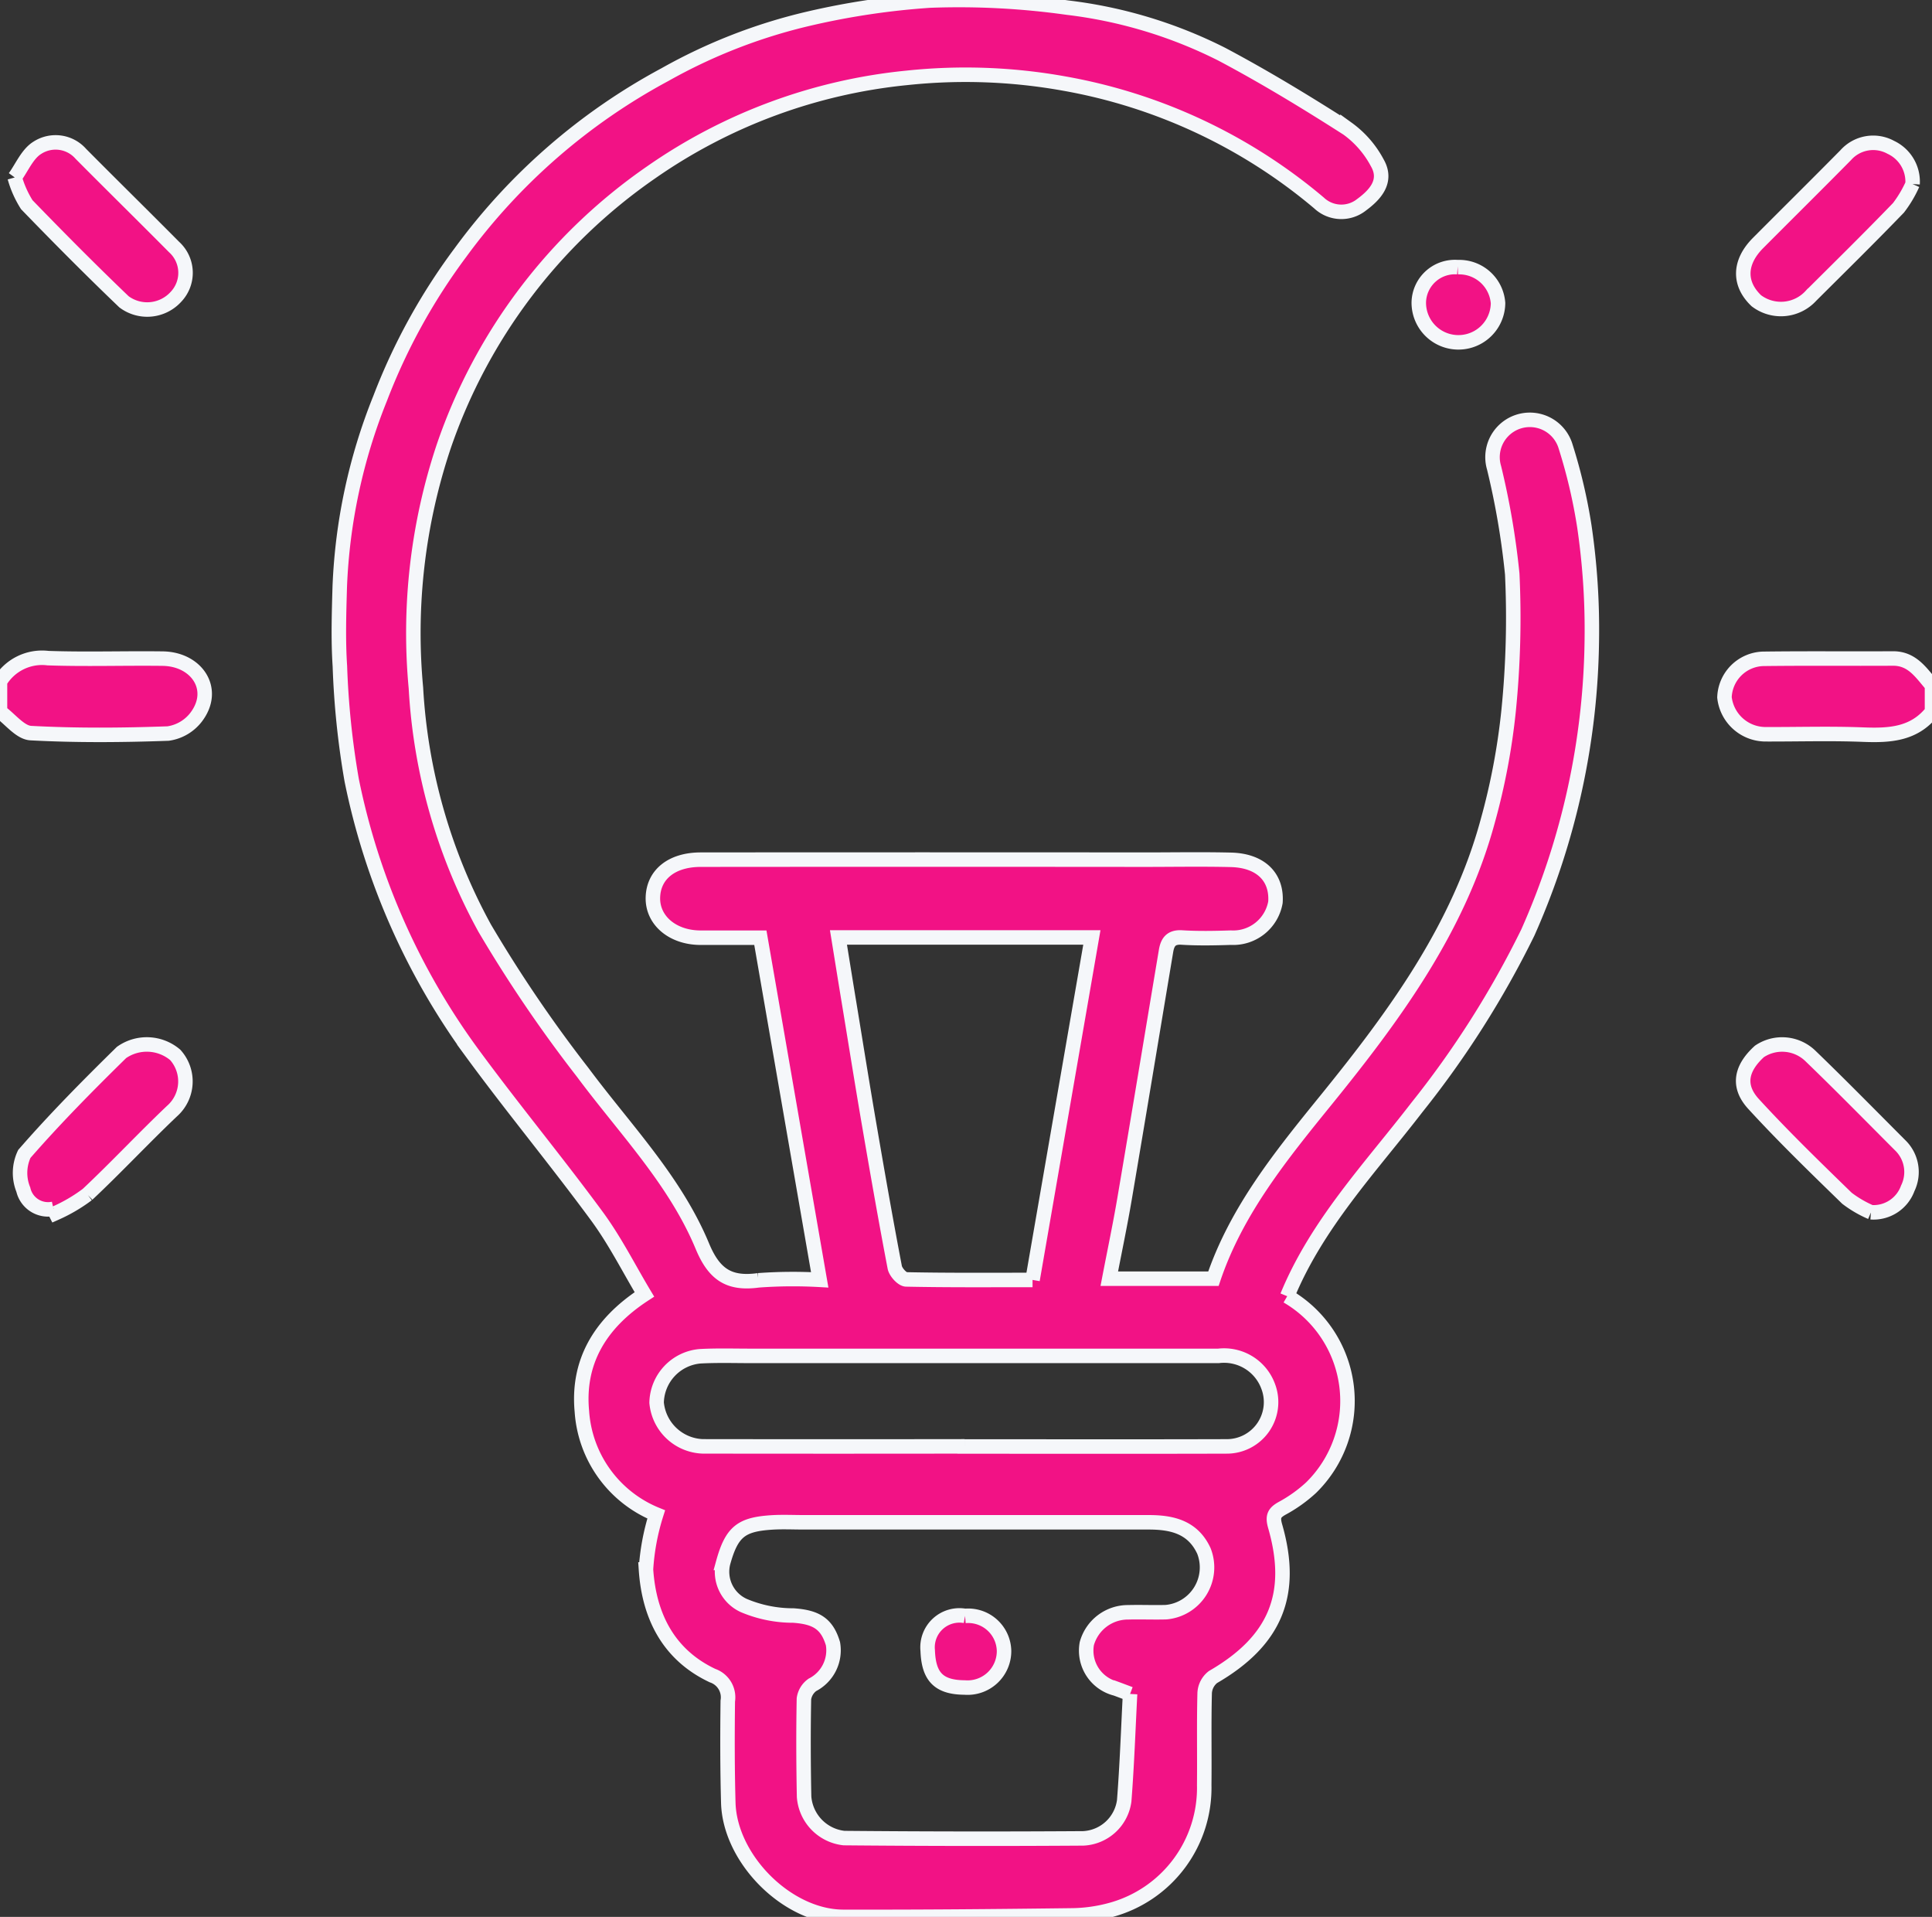 <svg id="Group_2370" data-name="Group 2370" xmlns="http://www.w3.org/2000/svg" xmlns:xlink="http://www.w3.org/1999/xlink" width="133.301" height="132.228" viewBox="0 0 133.301 132.228">
  <rect x="0" y="0" width="133.301" height="132.228" fill="#333333" stroke="none"/>
  <defs>
    <clipPath id="clip-path">
      <rect id="Rectangle_969" data-name="Rectangle 969" width="133.301" height="132.228" fill="#f21285" stroke="#f5f7fa" stroke-width="1"/>
    </clipPath>
  </defs>
  <g id="Group_2369" data-name="Group 2369" clip-path="url(#clip-path)">
    <path id="Path_2517" data-name="Path 2517" d="M357.068,134.521c-1.239,1.562-2.933,1.652-4.748,1.581-2.25-.089-4.505-.017-6.758-.025a2.859,2.859,0,0,1-2.813-2.547,2.755,2.755,0,0,1,2.657-2.657c2.989-.04,5.979-.005,8.968-.023,1.347-.008,1.954,1.007,2.694,1.852Z" transform="translate(-223.767 -85.427)" fill="#f21285" stroke="#f5f7fa" stroke-width="1"/>
    <path id="Path_2518" data-name="Path 2518" d="M0,132.387a3.383,3.383,0,0,1,3.309-1.618c2.636.091,5.278,0,7.917.034,2.358.031,3.766,2.133,2.3,4.046a2.964,2.964,0,0,1-1.928,1.122c-3.154.113-6.32.139-9.47-.03-.734-.039-1.42-.96-2.128-1.475v-2.079" transform="translate(0 -85.371)" fill="#f21285" stroke="#f5f7fa" stroke-width="1"/>
    <path id="Path_2519" data-name="Path 2519" d="M132.792,89.412a8.366,8.366,0,0,1,1.64,13.213,9.846,9.846,0,0,1-1.945,1.394c-.589.319-.726.567-.527,1.262,1.358,4.723-.01,7.922-4.289,10.4a1.491,1.491,0,0,0-.575,1.092c-.055,2.121-.008,4.244-.031,6.366a8.722,8.722,0,0,1-6.413,8.6,10.586,10.586,0,0,1-2.766.386c-5.243.066-10.486.112-15.73.1-3.844-.009-7.82-3.976-7.929-7.873-.065-2.337-.063-4.677-.035-7.015a1.582,1.582,0,0,0-1.05-1.753c-3.049-1.436-4.383-4.123-4.594-7.324a15.764,15.764,0,0,1,.706-3.795,8.27,8.27,0,0,1-5.127-7.094c-.318-3.344,1.167-6.037,4.313-8.083-1.064-1.772-2.025-3.694-3.28-5.4-2.817-3.831-5.858-7.5-8.666-11.335a47.983,47.983,0,0,1-8.251-18.738,57.041,57.041,0,0,1-.814-7.858c-.12-1.812-.062-3.639-.01-5.458a38.823,38.823,0,0,1,2.788-13.02,41.791,41.791,0,0,1,5.527-10.041A42.223,42.223,0,0,1,89.855,5.148a37.641,37.641,0,0,1,9.9-3.856A52.209,52.209,0,0,1,108.13.039a53.664,53.664,0,0,1,9.493.487,32.015,32.015,0,0,1,10.671,3.222c2.959,1.571,5.832,3.316,8.654,5.122A6.876,6.876,0,0,1,139,11.223c.732,1.264-.136,2.207-1.077,2.9A2.244,2.244,0,0,1,134.984,14a37.323,37.323,0,0,0-17.571-8.235,38.424,38.424,0,0,0-10.866-.394,37.267,37.267,0,0,0-17.661,6.531,37.86,37.86,0,0,0-14.3,18.914,40.639,40.639,0,0,0-1.911,16.641,38.942,38.942,0,0,0,4.745,16.566,94.083,94.083,0,0,0,6.761,9.947c2.9,3.9,6.366,7.441,8.255,11.985.817,1.966,1.846,2.638,3.87,2.362a32.849,32.849,0,0,1,4.229-.034c-1.365-7.869-2.713-15.636-4.095-23.6-1.293,0-2.7,0-4.114,0-1.929,0-3.337-1.185-3.3-2.771S90.325,59.3,92.325,59.3q15.3-.014,30.591,0c2,0,3.993-.037,5.988.011,2.048.049,3.194,1.182,3.075,2.927A2.959,2.959,0,0,1,128.9,64.68c-1.127.036-2.259.059-3.383-.011-.748-.046-.987.328-1.088.936-.952,5.691-1.891,11.383-2.858,17.072-.309,1.818-.69,3.625-1.056,5.528H127.7c1.591-4.718,4.688-8.525,7.778-12.334,4.721-5.819,9.137-11.83,11.14-19.2a46.008,46.008,0,0,0,1.45-7.662,63.976,63.976,0,0,0,.249-9.411,53.637,53.637,0,0,0-1.253-7.327A2.575,2.575,0,0,1,152,30.8a37.1,37.1,0,0,1,1.291,5.5,48.821,48.821,0,0,1,.517,7.8,51,51,0,0,1-4.416,20.228,65.509,65.509,0,0,1-7.653,12.061c-3.22,4.178-6.9,8.041-8.948,13.024m-10.841,27.435c-.45-.169-.717-.271-.986-.369a2.7,2.7,0,0,1-2-3.1,2.947,2.947,0,0,1,2.863-2.163c.866-.023,1.735.016,2.6-.008a3.1,3.1,0,0,0,2.618-4.219c-.759-1.653-2.2-1.981-3.814-1.981q-11.9,0-23.8,0c-.737,0-1.476-.037-2.211.01-2.106.136-2.758.64-3.351,2.792A2.56,2.56,0,0,0,95.3,110.75a8.744,8.744,0,0,0,3.414.689c1.564.109,2.32.554,2.735,1.943a2.676,2.676,0,0,1-1.419,2.84,1.418,1.418,0,0,0-.584.965c-.042,2.249-.034,4.5.011,6.749a3.1,3.1,0,0,0,2.754,2.855q8.256.075,16.514.02a2.99,2.99,0,0,0,2.819-2.593c.193-2.473.278-4.953.405-7.37M115.22,88.288l4.093-23.623H101.829c.261,1.609.5,3.112.75,4.615.457,2.781.9,5.564,1.378,8.342.561,3.27,1.132,6.538,1.756,9.8.063.328.513.826.792.832,2.9.061,5.8.037,8.715.037m-4.686,11.482v.006c6.026,0,12.053.012,18.079-.006a3.055,3.055,0,0,0,2.861-4.152,3.242,3.242,0,0,0-3.424-2.092q-16.128,0-32.257,0c-1.171,0-2.344-.037-3.511.026a3.282,3.282,0,0,0-3,3.2,3.316,3.316,0,0,0,3.173,3.015q9.039.013,18.079,0" transform="translate(-43.978 0)" fill="#f21285" stroke="#f5f7fa" stroke-width="1"/>
    <path id="Path_2520" data-name="Path 2520" d="M6.3,218.885a1.751,1.751,0,0,1-2.079-1.324A3.062,3.062,0,0,1,4.29,215.1c2.119-2.434,4.4-4.738,6.706-7a3.033,3.033,0,0,1,3.706.167,2.73,2.73,0,0,1-.232,3.887c-1.977,1.877-3.839,3.874-5.826,5.74a11.193,11.193,0,0,1-2.192,1.286l-.152-.3" transform="translate(-2.612 -135.501)" fill="#f21285" stroke="#f5f7fa" stroke-width="1"/>
    <path id="Path_2521" data-name="Path 2521" d="M355.288,219.1a7.841,7.841,0,0,1-1.658-.967c-2.186-2.127-4.381-4.252-6.44-6.5-1.286-1.4-.667-2.66.4-3.631a2.806,2.806,0,0,1,3.541.335c2.087,2.012,4.116,4.084,6.166,6.135a2.567,2.567,0,0,1,.527,2.973,2.512,2.512,0,0,1-2.541,1.653" transform="translate(-226.196 -135.476)" fill="#f21285" stroke="#f5f7fa" stroke-width="1"/>
    <path id="Path_2522" data-name="Path 2522" d="M2.92,30.707c.494-.679.869-1.614,1.559-2.042a2.318,2.318,0,0,1,3.006.417c2.136,2.152,4.3,4.277,6.436,6.43a2.4,2.4,0,0,1,.129,3.427,2.68,2.68,0,0,1-3.588.35c-2.283-2.186-4.512-4.431-6.708-6.7a7.064,7.064,0,0,1-.834-1.877" transform="translate(-1.906 -18.469)" fill="#f21285" stroke="#f5f7fa" stroke-width="1"/>
    <path id="Path_2523" data-name="Path 2523" d="M358.174,31.231a8.13,8.13,0,0,1-.972,1.637c-1.98,2.052-4.014,4.053-6.035,6.065a2.806,2.806,0,0,1-3.774.347c-1.239-1.176-1.2-2.659.119-3.983,2.013-2.021,4.041-4.026,6.045-6.056a2.533,2.533,0,0,1,3.115-.543,2.612,2.612,0,0,1,1.5,2.532" transform="translate(-226.212 -18.535)" fill="#f21285" stroke="#f5f7fa" stroke-width="1"/>
    <path id="Path_2524" data-name="Path 2524" d="M284.687,53.084a2.685,2.685,0,0,1,2.781,2.48A2.732,2.732,0,1,1,282,55.51a2.493,2.493,0,0,1,2.682-2.426" transform="translate(-184.109 -34.656)" fill="#f21285" stroke="#f5f7fa" stroke-width="1"/>
    <path id="Path_2525" data-name="Path 2525" d="M186.961,321.028a2.474,2.474,0,0,1,2.691,2.412,2.517,2.517,0,0,1-2.722,2.527c-1.8-.013-2.481-.76-2.545-2.55a2.2,2.2,0,0,1,2.576-2.389" transform="translate(-120.377 -209.563)" fill="#f21285" stroke="#f5f7fa" stroke-width="1"/>
  </g>
</svg>
